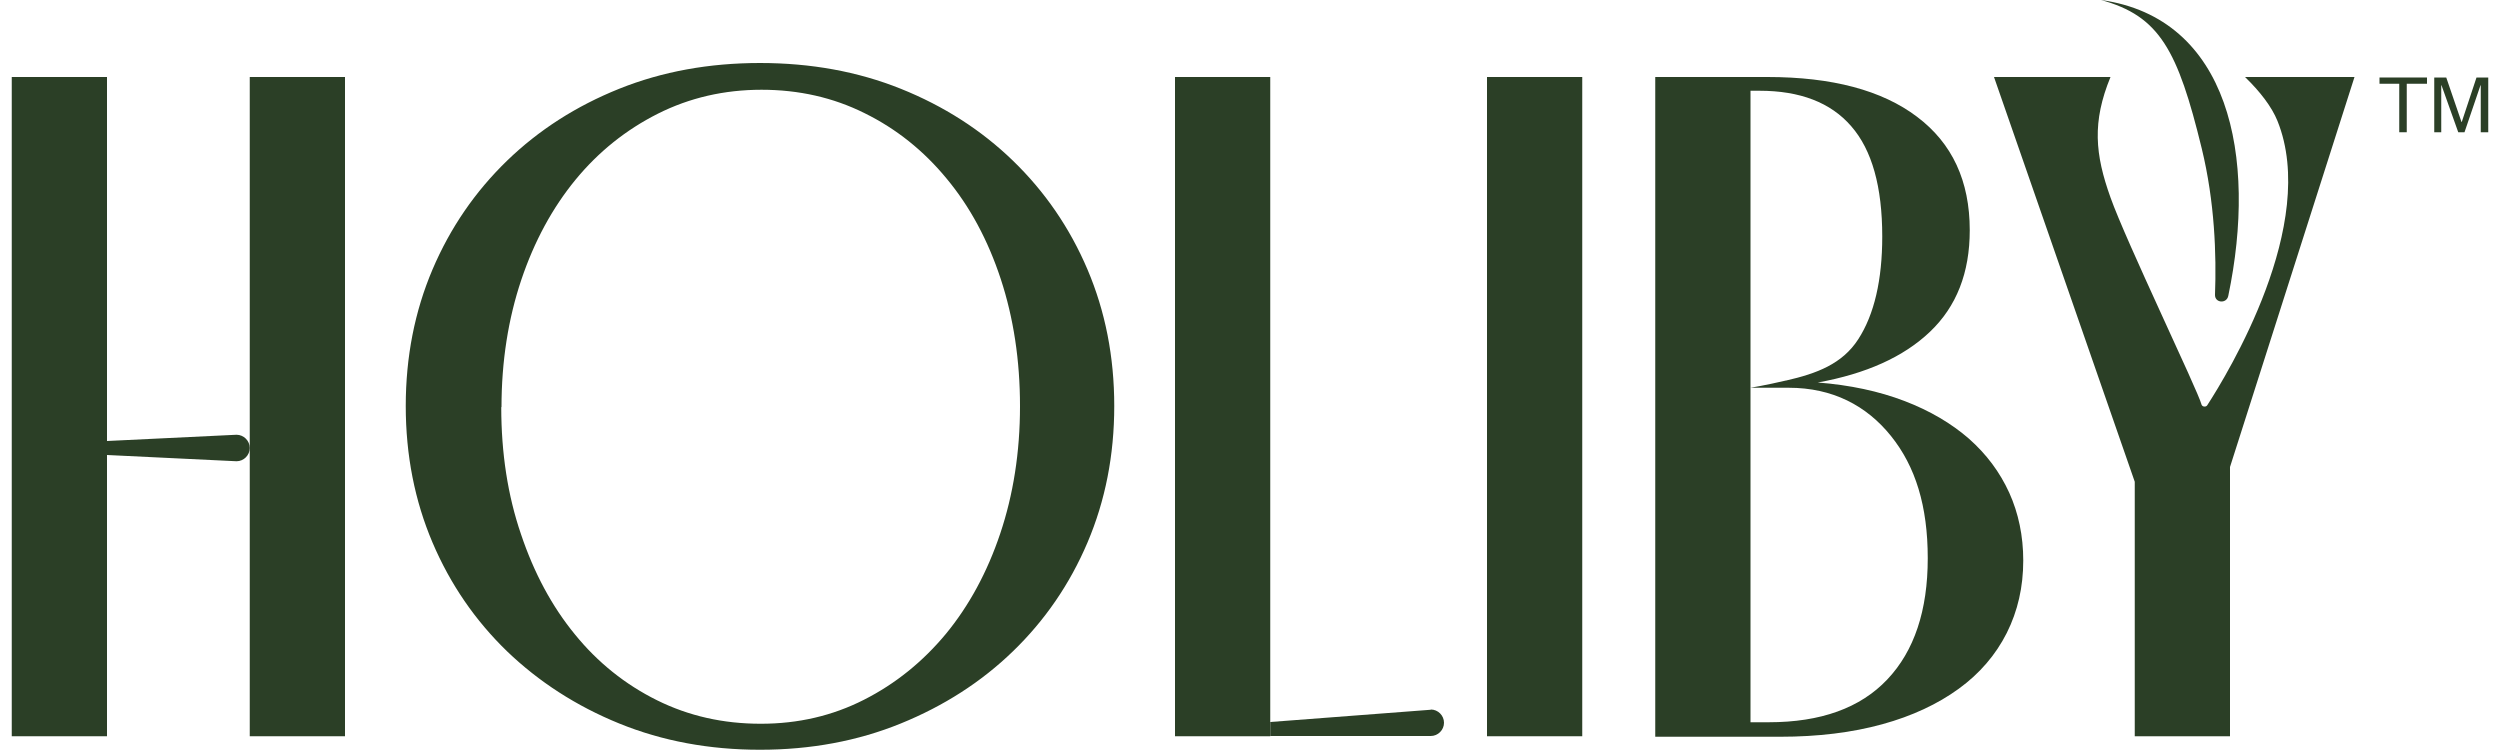 <svg viewBox="0 0 100 30" version="1.1" xmlns="http://www.w3.org/2000/svg" id="Layer_1">
  
  <defs>
    <style>
      .st0 {
        fill: #2b3f26;
      }
    </style>
  </defs>
  <path d="M16.23,16.24c0-1.97.36-3.79,1.07-5.46.71-1.67,1.71-3.12,2.98-4.35,1.27-1.23,2.77-2.19,4.49-2.88s3.6-1.03,5.63-1.03,3.91.34,5.63,1.03,3.22,1.65,4.49,2.88c1.27,1.23,2.27,2.68,2.98,4.35.71,1.67,1.07,3.49,1.07,5.46s-.36,3.79-1.07,5.46c-.71,1.67-1.71,3.12-2.98,4.35-1.27,1.23-2.77,2.19-4.49,2.89s-3.6,1.05-5.63,1.05-3.91-.35-5.63-1.05-3.22-1.67-4.49-2.89c-1.27-1.23-2.27-2.68-2.98-4.35-.71-1.67-1.07-3.49-1.07-5.46ZM20.05,16.28c0,1.85.26,3.54.79,5.09.52,1.55,1.24,2.89,2.16,4.01.91,1.12,2.01,2,3.28,2.63,1.27.63,2.65.94,4.15.94s2.87-.32,4.13-.96c1.26-.64,2.35-1.52,3.28-2.64.92-1.12,1.65-2.46,2.17-4.01.52-1.55.79-3.25.79-5.09s-.26-3.54-.77-5.09c-.51-1.55-1.23-2.89-2.16-4.01-.92-1.12-2.02-2-3.28-2.62-1.26-.63-2.64-.94-4.13-.94s-2.88.32-4.15.96c-1.27.64-2.37,1.52-3.29,2.64-.92,1.12-1.65,2.46-2.17,4.01-.52,1.55-.79,3.25-.79,5.09Z" class="st0"></path>
  <path d="M63.29,3.08v26.37h-3.81V3.08h3.81Z" class="st0"></path>
  <path d="M70.7,3.08c2.58,0,4.58.53,5.98,1.59,1.41,1.06,2.11,2.57,2.11,4.54,0,1.7-.53,3.05-1.59,4.06-1.06,1.01-2.56,1.68-4.49,2.03,1.29.1,2.45.35,3.47.74,1.02.39,1.88.9,2.58,1.51.7.62,1.23,1.33,1.61,2.16.37.82.56,1.73.56,2.71,0,1.06-.22,2.02-.66,2.9-.44.87-1.08,1.62-1.92,2.23s-1.86,1.09-3.06,1.42c-1.2.33-2.56.5-4.09.5h-4.99V3.08h4.49ZM71.45,15.22c1.22-.28,2.24-.66,2.88-1.65s.96-2.37.96-4.11c0-1.99-.41-3.46-1.24-4.41-.82-.95-2.05-1.42-3.67-1.42h-.36v11.88s.61-.1,1.42-.29ZM70.75,28.89c2.08,0,3.66-.57,4.74-1.71,1.08-1.14,1.62-2.76,1.62-4.85s-.49-3.67-1.47-4.89c-.98-1.22-2.34-1.93-4.09-1.93h-1.53v13.38h.73Z" class="st0"></path>
  <polygon points="95.97 5.29 95.97 3.35 95.18 3.35 95.18 3.1 97.08 3.1 97.08 3.35 96.27 3.35 96.27 5.29 95.97 5.29" class="st0"></polygon>
  <polygon points="98.33 5.29 97.66 3.41 97.65 3.41 97.65 5.29 97.37 5.29 97.37 3.1 97.85 3.1 98.46 4.88 98.47 4.88 99.06 3.1 99.53 3.1 99.53 5.29 99.23 5.29 99.23 3.41 99.22 3.41 98.58 5.29 98.33 5.29" class="st0"></polygon>
  <g>
    <path d="M89.8,3.08c.6.58,1.07,1.19,1.3,1.76,1.66,4.13-1.99,10.1-2.81,11.37-.05.08-.2.07-.23-.03-.14-.55-3.02-6.53-3.64-8.28-.62-1.73-.74-3.02,0-4.82h-4.66l5.63,16.19v10.18h3.81v-10.77l4.98-15.6h-4.4Z" class="st0"></path>
    <path d="M88.07,5.94c-.96-3.94-1.69-5.3-4.03-5.94,5.13.72,6.26,6.25,5.09,11.84-.07.32-.54.28-.53-.05.06-1.6-.01-3.71-.53-5.85Z" class="st0"></path>
  </g>
  <g>
    <rect height="26.37" width="3.81" y="3.08" x=".47" class="st0"></rect>
    <path d="M9.99,29.45h3.81V3.08h-3.81v26.37Z" class="st0"></path>
    <path d="M9.46,17.39l-5.18.25v.56l5.18.25c.29,0,.53-.24.53-.53h0c0-.29-.24-.53-.53-.53Z" class="st0"></path>
  </g>
  <g>
    <path d="M50.81,3.08v26.37h-3.81V3.08h3.81Z" class="st0"></path>
    <path d="M57.23,28.39l-6.42.49v.56h6.42c.29,0,.53-.24.53-.53h0c0-.29-.24-.53-.53-.53Z" class="st0"></path>
  </g>
</svg>